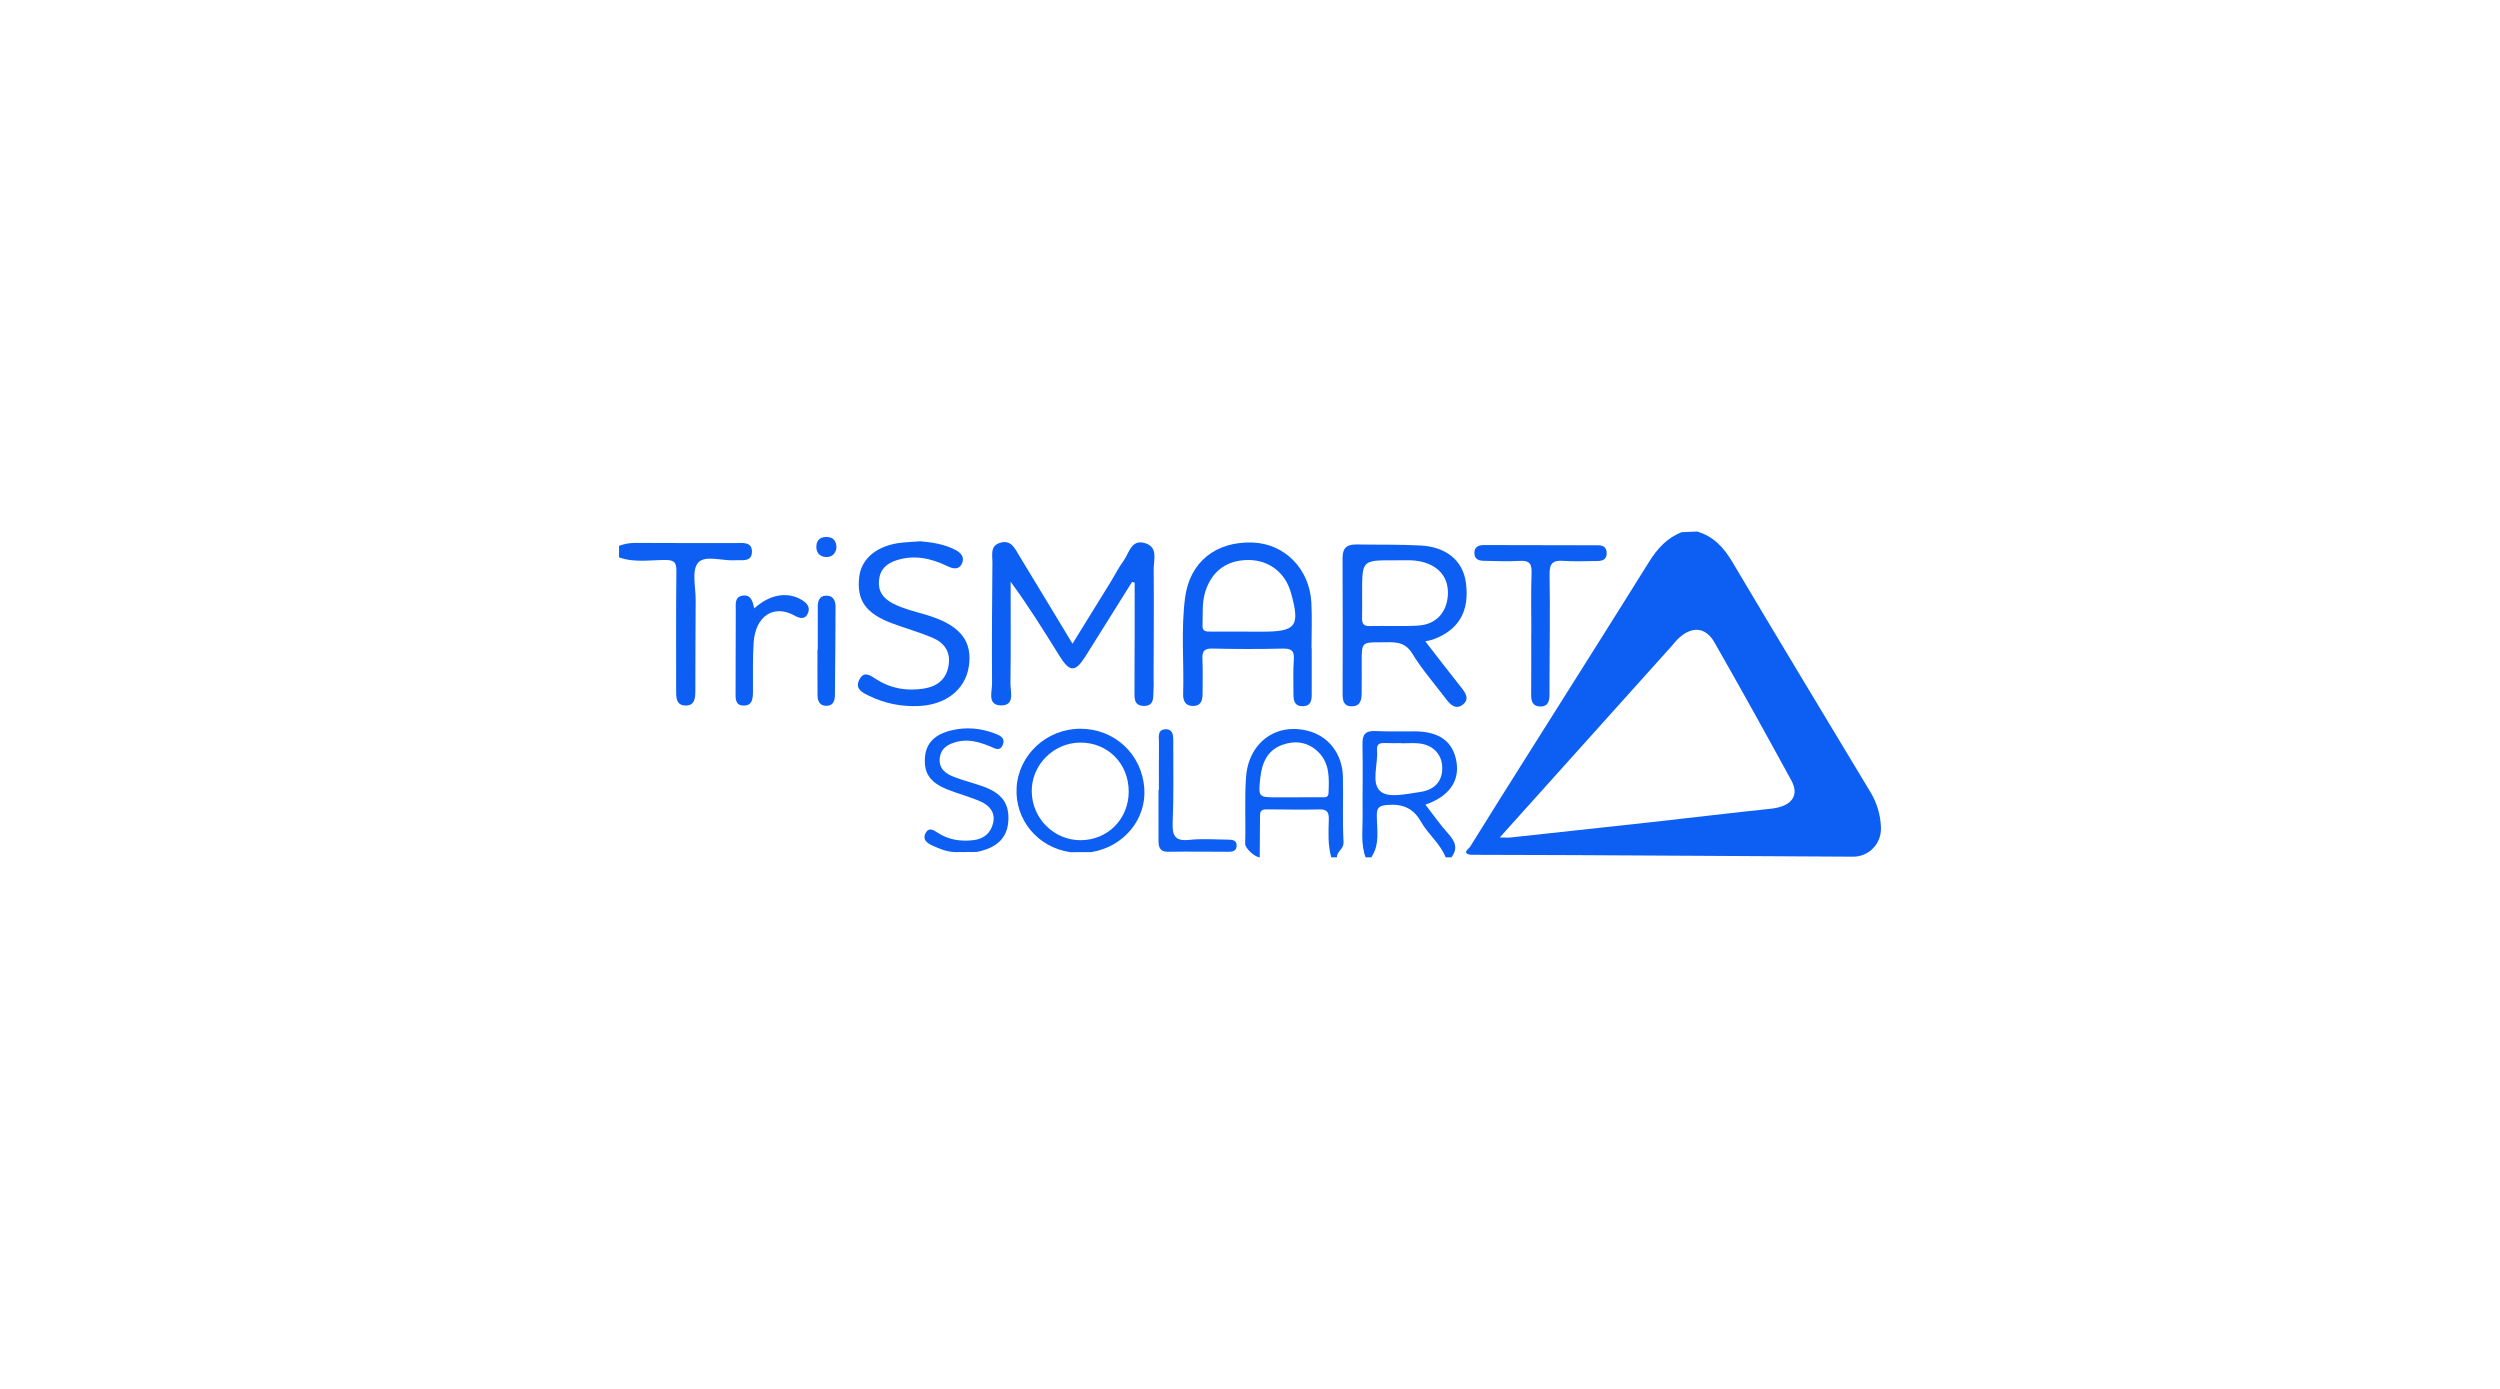 <?xml version="1.0" encoding="UTF-8"?>
<svg id="Layer_1" data-name="Layer 1" xmlns="http://www.w3.org/2000/svg" viewBox="0 0 900 500">
  <defs>
    <style>
      .cls-1 {
        fill: #0c5ff2;
      }
    </style>
  </defs>
  <g id="bLRzpu">
    <g>
      <path class="cls-1" d="M529.62,307.72c-3.7-.44-.79-2.22-.38-2.89,7.08-11.45,14.27-22.84,21.45-34.23,14.35-22.79,28.77-45.55,43.02-68.41,2.95-4.73,6.47-8.54,11.65-10.6,1.61-.07,4-.17,5.61-.24,5.91,1.74,9.57,5.73,12.68,10.97,16.45,27.72,33.13,55.29,49.75,82.91,2.3,3.82,3.59,8.16,3.74,12.61,0,.06,0,.12,0,.18.2,5.63-4.28,10.36-9.92,10.39-6.95.03-96.99-.66-137.61-.68ZM539.91,301.49c1.83,0,2.98.11,4.12-.02,17.02-1.83,34.04-3.68,51.06-5.56,14.12-1.57,28.23-3.28,42.36-4.76,7.37-.77,10.49-4.6,7.44-10.18-9.08-16.65-18.28-33.23-27.68-49.7-3.17-5.55-8.06-5.93-12.8-1.59-1.01.92-1.84,2.03-2.75,3.05-20.38,22.69-40.75,45.38-61.74,68.75Z"/>
      <path class="cls-1" d="M222.84,196.52c1.9-.74,3.83-1.09,5.91-1.07,11.99.08,23.97.04,35.96.05,2.52,0,5.93-.58,5.99,2.97.06,4.05-3.62,3.05-6.22,3.22-4.56.29-10.8-2.01-13.23.96-2.3,2.8-.78,8.79-.81,13.38-.08,10.78-.09,21.55-.12,32.33,0,2.65-.04,5.72-3.58,5.63-3.5-.09-3.33-3.15-3.33-5.79.03-14.2-.09-28.4.09-42.59.04-3.15-.78-4.02-3.97-4.02-5.56,0-11.22,1.03-16.68-.94v-4.11Z"/>
      <path class="cls-1" d="M491.61,308.65c-1.76-4.75-1.03-9.69-1.07-14.55-.08-8.71.14-17.43-.05-26.14-.08-3.54,1.05-4.96,4.68-4.78,4.78.24,9.57.06,14.36.11,8.75.1,13.61,3.73,14.81,11.02,1.14,6.96-2.72,12.45-11.19,15.36,2.78,3.58,5.28,7.19,8.19,10.42,2.47,2.74,3.65,5.31,1.15,8.56h-2.06c-1.96-4.99-6.34-8.32-8.89-12.85-2.8-4.95-6.7-6.49-12.21-6.01-2.92.26-3.69,1.01-3.68,3.84.02,5.06,1.18,10.35-1.99,15.01h-2.06ZM504.61,267.59s0-.05,0-.07c-2.05,0-4.11.08-6.16-.02-1.91-.1-2.89.48-2.72,2.57.41,5.04-2.17,11.67,1.1,14.7,2.96,2.74,9.45,1.01,14.37.35,5.29-.71,8.15-3.97,8.01-8.86-.13-4.76-3.33-8.12-8.44-8.64-2.03-.2-4.11-.03-6.16-.03Z"/>
      <path class="cls-1" d="M448.26,303.74c.26-8.03-.28-16.11.33-24.11.97-12.7,11.34-19.79,23-16.32,6.91,2.06,11.65,8.3,11.85,16.18.2,7.87-.2,15.75.23,23.6.15,2.63-2.46,3.37-2.36,5.55h-2.06c-1.27-4.49-1.01-9.1-.88-13.68.07-2.59-.67-3.64-3.45-3.57-6.15.16-12.31.01-18.47-.02-1.41,0-2.84-.03-2.85,1.98-.03,5.09-.07,10.19-.1,15.28-1.72,0-5.3-3.25-5.25-4.91ZM465.9,287.03c3.25,0,6.49.02,9.74-.01,1.14-.01,2.56.28,2.63-1.53.21-5.31.51-10.71-3.76-14.84-3.68-3.56-8.19-4.17-12.83-2.52-5.53,1.96-7.43,6.7-7.99,12.05-.71,6.85-.63,6.86,6.06,6.86,2.05,0,4.1,0,6.15,0Z"/>
      <path class="cls-1" d="M407.54,209.49c-5.59,8.94-11.16,17.88-16.78,26.8-3.66,5.8-5.66,5.76-9.34-.15-5.56-8.95-11.11-17.9-17.59-26.71,0,12.21.1,24.42-.07,36.63-.04,3.01,1.77,8.05-3.56,7.88-4.84-.16-3.03-4.98-3.06-7.86-.11-14.56,0-29.13.13-43.69.02-2.59-.89-5.85,2.72-6.97,4.02-1.25,5.37,2.05,6.94,4.63,6.31,10.36,12.56,20.75,19.17,31.69,4.76-7.7,9.29-15.02,13.81-22.36,1.52-2.47,2.82-5.11,4.54-7.43,2.06-2.79,2.74-8.02,7.88-6.39,4.67,1.48,2.97,6.01,3,9.36.12,13.02,0,26.05-.03,39.07,0,1.37.09,2.75-.03,4.11-.22,2.59.59,6.15-3.62,6.02-3.76-.12-3.2-3.36-3.22-5.85-.03-6.51.04-13.02.05-19.53.01-6.33,0-12.66,0-19-.31-.08-.63-.16-.94-.24Z"/>
      <path class="cls-1" d="M513.12,230.89c4.51,5.81,8.65,11.23,12.9,16.57,1.6,2.02,3.11,4.22.6,6.19-2.46,1.94-4.44.11-5.99-1.94-4.13-5.45-8.68-10.65-12.23-16.45-2.91-4.75-6.96-4.01-11.12-4.03-7.06-.03-7.06,0-7.06,7.04,0,3.77.03,7.53-.02,11.3-.03,2.35-.41,4.65-3.47,4.7-3.11.05-3.4-2.17-3.39-4.6.03-16.26.08-32.52-.02-48.78-.02-3.61,1.57-4.93,4.94-4.88,7.71.13,15.43-.04,23.12.37,9.37.49,15.26,5.52,16.33,13.29,1.43,10.35-2.48,17.12-11.87,20.56-.63.23-1.32.32-2.71.65ZM490.36,213.46c0,2.91.06,5.83-.02,8.74-.06,1.96.23,3.25,2.71,3.18,5.83-.14,11.68.18,17.49-.17,6.43-.39,10.33-4.7,10.69-11.02.34-6.01-2.96-10.26-9.07-11.88-3.39-.9-6.82-.57-10.23-.59-11.57-.05-11.57-.02-11.57,11.74Z"/>
      <path class="cls-1" d="M472.22,233.4c0,5.48-.01,10.96,0,16.44,0,2.2-.21,4.26-3.06,4.38-3.16.14-3.53-2.04-3.52-4.46.03-4.11-.18-8.24.14-12.33.26-3.33-1.04-4-4.08-3.93-8.4.19-16.81.19-25.2-.02-3.03-.07-3.77,1.01-3.63,3.81.21,4.1.03,8.22.06,12.33.02,2.49-.54,4.57-3.55,4.53-2.64-.03-3.52-1.92-3.45-4.19.35-11.63-.83-23.31.71-34.89,1.7-12.78,11.08-20.23,24.34-19.75,11.5.42,20.47,9.46,21.11,21.63.29,5.46.05,10.96.05,16.44.02,0,.05,0,.07,0ZM449.31,227.37s0,.02,0,.03h5.15c12.2,0,13.66-2,10.27-14.04-2.01-7.14-7.73-11.63-14.98-11.75-7.92-.13-13.41,3.86-15.81,11.27-1.3,4.03-.86,8.13-1.03,12.22-.1,2.41,1.41,2.27,3.01,2.27,4.46-.02,8.92,0,13.38,0Z"/>
      <path class="cls-1" d="M331.44,194.87c4.33.39,8.52,1.07,12.41,3.04,2.01,1.02,3.52,2.63,2.47,4.92-1.1,2.41-3.22,1.97-5.25.98-5.87-2.83-11.93-4.19-18.36-2.11-3.51,1.13-5.9,3.22-6.27,7.21-.38,3.98,1.46,6.43,4.8,8.22,4.57,2.44,9.67,3.28,14.49,4.95,10.3,3.59,14.39,9.1,13.04,17.87-1.28,8.36-8.31,13.81-18.06,14.22-6.29.27-12.25-.94-17.87-3.68-2.28-1.11-5.13-2.42-3.54-5.7,1.78-3.65,4.25-1.44,6.36-.12,5.18,3.24,10.84,4.14,16.76,3.24,4.77-.73,8.21-3.15,9.07-8.34.84-5.1-1.69-8.29-6-10.08-4.71-1.95-9.65-3.34-14.43-5.13-9.42-3.53-12.73-8.31-11.74-16.7.8-6.75,6.64-11.43,15.49-12.33,2.2-.22,4.42-.32,6.63-.47Z"/>
      <path class="cls-1" d="M392.9,306.76c-2.51.01-5.01.02-7.52.03-11.71-1.64-20.04-11.6-19.4-23.19.65-11.8,10.74-21.2,22.83-21.25,12.39-.06,22.26,9.1,23.14,21.46.8,11.15-7.43,21.06-19.05,22.95ZM406.33,284.91c0-10.04-7.54-17.63-17.44-17.58-9.69.05-17.68,8.17-17.46,17.77.21,9.58,7.95,17.3,17.39,17.37,9.89.07,17.53-7.59,17.52-17.55Z"/>
      <path class="cls-1" d="M551.28,227.88c0-7.19-.17-14.38.08-21.56.11-3.3-.72-4.61-4.21-4.4-4.27.26-8.56.04-12.85-.02-1.86-.02-3.49-.52-3.52-2.79-.04-2.26,1.56-2.89,3.43-2.89,13.71,0,27.41.05,41.12.08,1.8,0,3,.73,3.08,2.64.1,2.2-1.23,3.02-3.24,3.02-4.11,0-8.24.25-12.33-.05-3.78-.28-5.05.86-4.99,4.81.21,13.17.01,26.36-.03,39.53,0,1.2-.02,2.4,0,3.59.02,2.44-.41,4.63-3.52,4.49-2.73-.13-3.1-2.11-3.08-4.39.05-7.36.02-14.72.02-22.08.01,0,.03,0,.04,0Z"/>
      <path class="cls-1" d="M351.67,306.7c-2.48.02-4.97.04-7.45.06-3.16,0-6.02-1.18-8.8-2.48-1.79-.84-3.42-2.17-2.2-4.4,1.2-2.2,2.94-1.03,4.35-.1,3.92,2.59,8.23,3.19,12.77,2.69,3.81-.42,6.37-2.54,7.2-6.26.85-3.83-1.44-6.31-4.58-7.69-3.88-1.71-8.05-2.76-11.99-4.35-6.21-2.51-8.44-5.9-7.98-11.58.4-5.04,3.5-8.27,9.7-9.71,5.11-1.18,10.2-.77,15.12,1.06,1.89.7,4.3,1.55,3.17,4.24-1.08,2.58-3.06,1.09-4.77.42-3.69-1.45-7.4-2.58-11.47-1.62-3.45.82-6.18,2.4-6.45,6.25-.26,3.72,2.43,5.45,5.43,6.57,3.19,1.19,6.49,2.05,9.71,3.15,7.16,2.45,9.99,6.22,9.57,12.63-.39,6.06-4.09,9.67-11.35,11.12Z"/>
      <path class="cls-1" d="M271.54,219.01c5.73-5.18,12.12-6.12,17.27-2.93,1.82,1.13,2.9,2.6,2.05,4.66-1.01,2.44-3.02,1.87-4.74.91-7.51-4.21-14.17.03-14.81,9.73-.38,5.8-.2,11.64-.24,17.46-.02,2.52-.12,5.24-3.42,5.17-3.16-.06-2.84-2.82-2.84-5.03.01-9.76.05-19.53.07-29.29,0-2.2-.5-4.88,2.58-5.28,2.92-.38,3.51,2.11,4.07,4.61Z"/>
      <path class="cls-1" d="M417.21,284.41c0-5.64-.04-11.27.02-16.91.02-1.93-.69-4.75,2.16-4.95,3.15-.22,2.99,2.62,2.98,4.85-.01,9.57.2,19.14-.21,28.69-.2,4.77.83,6.83,6.05,6.26,4.56-.49,9.22-.12,13.84-.08,1.59.01,3.3.16,3.13,2.38-.13,1.77-1.56,2-3.02,1.99-7.18-.01-14.37-.12-21.55,0-3.25.05-3.56-1.86-3.55-4.3.02-5.98,0-11.96,0-17.94.04,0,.09,0,.13,0Z"/>
      <path class="cls-1" d="M294.4,233.87c0-5.12.02-10.24,0-15.37-.01-2.09.52-3.93,2.88-4.06,2.63-.15,3.53,1.74,3.52,4.03-.04,10.59-.13,21.17-.23,31.76-.02,2.05-.63,3.86-3.09,3.87-2.43,0-3.15-1.78-3.17-3.82-.06-5.46-.02-10.93-.02-16.4.04,0,.08,0,.12,0Z"/>
      <path class="cls-1" d="M301.14,197.14c-.26,2.06-1.56,3.45-3.66,3.4-2.37-.06-3.76-1.58-3.58-4.07.17-2.32,1.67-3.25,3.86-3.15,2.32.1,3.3,1.49,3.38,3.82Z"/>
    </g>
  </g>
</svg>